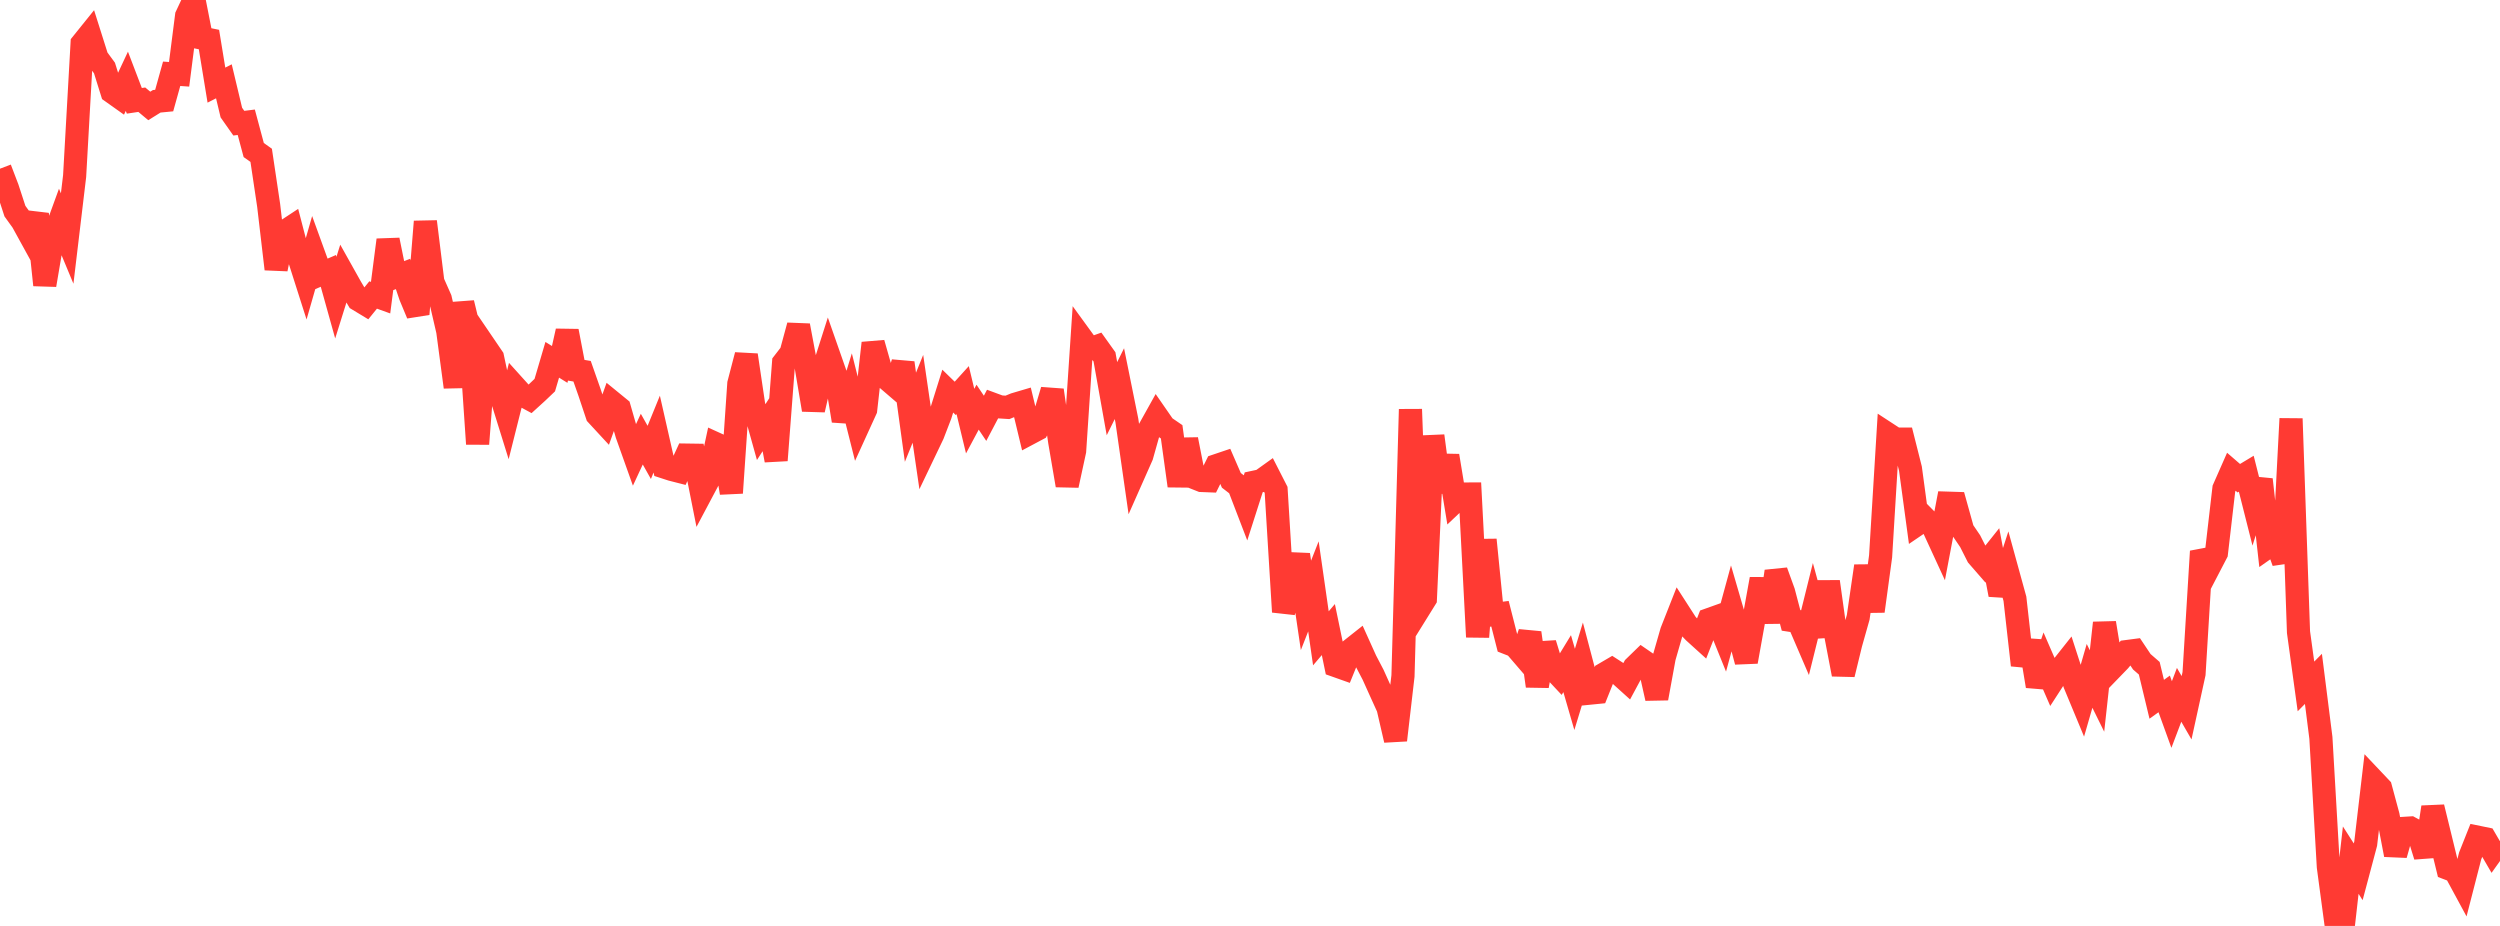 <?xml version="1.0" standalone="no"?>
<!DOCTYPE svg PUBLIC "-//W3C//DTD SVG 1.1//EN" "http://www.w3.org/Graphics/SVG/1.1/DTD/svg11.dtd">

<svg width="135" height="50" viewBox="0 0 135 50" preserveAspectRatio="none" 
  xmlns="http://www.w3.org/2000/svg"
  xmlns:xlink="http://www.w3.org/1999/xlink">


<polyline points="0.0, 9.11 0.403, 10.165 0.806, 11.4 1.209, 11.96 1.612, 12.693 2.015, 11.56 2.418, 15.39 2.821, 13.02 3.224, 11.912 3.627, 12.881 4.03, 9.505 4.433, 2.35 4.836, 1.85 5.239, 3.124 5.642, 3.672 6.045, 4.964 6.448, 5.25 6.851, 4.389 7.254, 5.444 7.657, 5.384 8.06, 5.721 8.463, 5.47 8.866, 5.431 9.269, 3.984 9.672, 4.012 10.075, 0.859 10.478, 0.0 10.881, 2.053 11.284, 2.136 11.687, 4.597 12.09, 4.391 12.493, 6.079 12.896, 6.652 13.299, 6.602 13.701, 8.102 14.104, 8.387 14.507, 11.089 14.91, 14.528 15.313, 12.546 15.716, 12.281 16.119, 13.832 16.522, 15.096 16.925, 13.691 17.328, 14.802 17.731, 14.628 18.134, 16.073 18.537, 14.784 18.94, 15.504 19.343, 16.182 19.746, 16.426 20.149, 15.929 20.552, 16.074 20.955, 12.958 21.358, 14.95 21.761, 14.794 22.164, 15.991 22.567, 16.959 22.97, 11.967 23.373, 15.226 23.776, 16.136 24.179, 17.878 24.582, 20.902 24.985, 16.36 25.388, 18.027 25.791, 23.972 26.194, 18.712 26.597, 19.304 27.0, 21.191 27.403, 22.487 27.806, 20.883 28.209, 21.33 28.612, 21.548 29.015, 21.181 29.418, 20.797 29.821, 19.429 30.224, 19.679 30.627, 17.879 31.03, 19.979 31.433, 20.047 31.836, 21.195 32.239, 22.403 32.642, 22.839 33.045, 21.715 33.448, 22.044 33.851, 23.449 34.254, 24.58 34.657, 23.713 35.06, 24.43 35.463, 23.441 35.866, 25.218 36.269, 25.349 36.672, 25.452 37.075, 24.575 37.478, 24.581 37.881, 26.61 38.284, 25.851 38.687, 23.978 39.09, 24.161 39.493, 26.616 39.896, 20.722 40.299, 19.176 40.701, 21.888 41.104, 23.333 41.507, 22.708 41.91, 24.856 42.313, 19.588 42.716, 19.067 43.119, 17.581 43.522, 19.73 43.925, 22.129 44.328, 20.378 44.731, 19.115 45.134, 20.266 45.537, 22.719 45.94, 21.405 46.343, 23.005 46.746, 22.121 47.149, 18.528 47.552, 19.946 47.955, 20.508 48.358, 20.854 48.761, 19.594 49.164, 22.531 49.567, 21.536 49.97, 24.296 50.373, 23.454 50.776, 22.406 51.179, 21.12 51.582, 21.512 51.985, 21.067 52.388, 22.741 52.791, 21.987 53.194, 22.589 53.597, 21.823 54.0, 21.972 54.403, 21.998 54.806, 21.833 55.209, 21.714 55.612, 23.39 56.015, 23.176 56.418, 22.426 56.821, 21.072 57.224, 23.849 57.627, 26.208 58.03, 24.349 58.433, 18.296 58.836, 18.85 59.239, 18.707 59.642, 19.271 60.045, 21.529 60.448, 20.717 60.851, 22.71 61.254, 25.525 61.657, 24.615 62.06, 23.182 62.463, 22.459 62.866, 23.041 63.269, 23.317 63.672, 26.235 64.075, 23.73 64.478, 25.785 64.881, 25.945 65.284, 25.961 65.687, 25.146 66.09, 25.01 66.493, 25.938 66.896, 26.25 67.299, 27.3 67.701, 26.044 68.104, 25.958 68.507, 25.669 68.91, 26.458 69.313, 33.042 69.716, 31.647 70.119, 29.953 70.522, 32.69 70.925, 31.663 71.328, 34.47 71.731, 33.997 72.134, 35.944 72.537, 36.087 72.94, 35.095 73.343, 34.776 73.746, 35.669 74.149, 36.44 74.552, 37.335 74.955, 38.223 75.358, 39.966 75.761, 36.502 76.164, 22.103 76.567, 32.984 76.97, 32.335 77.373, 23.539 77.776, 26.562 78.179, 24.612 78.582, 27.059 78.985, 26.678 79.388, 26.676 79.791, 34.395 80.194, 29.15 80.597, 33.195 81.0, 33.142 81.403, 34.722 81.806, 34.88 82.209, 35.349 82.612, 34.173 83.015, 37.045 83.418, 34.752 83.821, 36.068 84.224, 36.498 84.627, 35.837 85.03, 37.227 85.433, 35.904 85.836, 37.431 86.239, 37.391 86.642, 36.385 87.045, 36.149 87.448, 36.409 87.851, 36.773 88.254, 36.024 88.657, 35.632 89.06, 35.909 89.463, 37.71 89.866, 35.508 90.269, 34.103 90.672, 33.08 91.075, 33.706 91.478, 34.127 91.881, 34.492 92.284, 33.46 92.687, 33.316 93.09, 34.313 93.493, 32.836 93.896, 34.219 94.299, 35.73 94.701, 33.494 95.104, 31.269 95.507, 33.595 95.91, 30.856 96.313, 31.968 96.716, 33.501 97.119, 33.563 97.522, 34.5 97.925, 32.878 98.328, 34.35 98.731, 31.411 99.134, 34.309 99.537, 36.414 99.94, 34.76 100.343, 33.335 100.746, 30.568 101.149, 33.003 101.552, 30.046 101.955, 23.448 102.358, 23.711 102.761, 23.711 103.164, 25.309 103.567, 28.287 103.97, 28.013 104.373, 28.421 104.776, 29.296 105.179, 27.171 105.582, 27.184 105.985, 28.63 106.388, 29.223 106.791, 30.02 107.194, 30.483 107.597, 29.978 108.0, 32.115 108.403, 30.872 108.806, 32.336 109.209, 35.917 109.612, 34.618 110.015, 37.05 110.418, 35.878 110.821, 36.805 111.224, 36.183 111.627, 35.674 112.03, 36.921 112.433, 37.892 112.836, 36.497 113.239, 37.314 113.642, 33.638 114.045, 36.089 114.448, 35.673 114.851, 35.184 115.254, 35.131 115.657, 35.735 116.06, 36.085 116.463, 37.761 116.866, 37.472 117.269, 38.585 117.672, 37.521 118.075, 38.219 118.478, 36.377 118.881, 29.773 119.284, 30.638 119.687, 29.864 120.09, 26.389 120.493, 25.475 120.896, 25.824 121.299, 25.581 121.701, 27.174 122.104, 25.896 122.507, 29.503 122.91, 29.22 123.313, 30.35 123.716, 22.609 124.119, 34.133 124.522, 37.067 124.925, 36.659 125.328, 39.843 125.731, 46.807 126.134, 49.812 126.537, 50.0 126.94, 46.448 127.343, 47.077 127.746, 45.562 128.149, 42.128 128.552, 42.554 128.955, 44.049 129.358, 46.159 129.761, 44.736 130.164, 44.711 130.567, 44.93 130.97, 46.234 131.373, 43.589 131.776, 45.237 132.179, 46.89 132.582, 47.044 132.985, 47.788 133.388, 46.221 133.791, 45.208 134.194, 45.291 134.597, 45.983 135.0, 45.417" fill="none" stroke="#ff3a33" stroke-width="1.25"/>

</svg>
